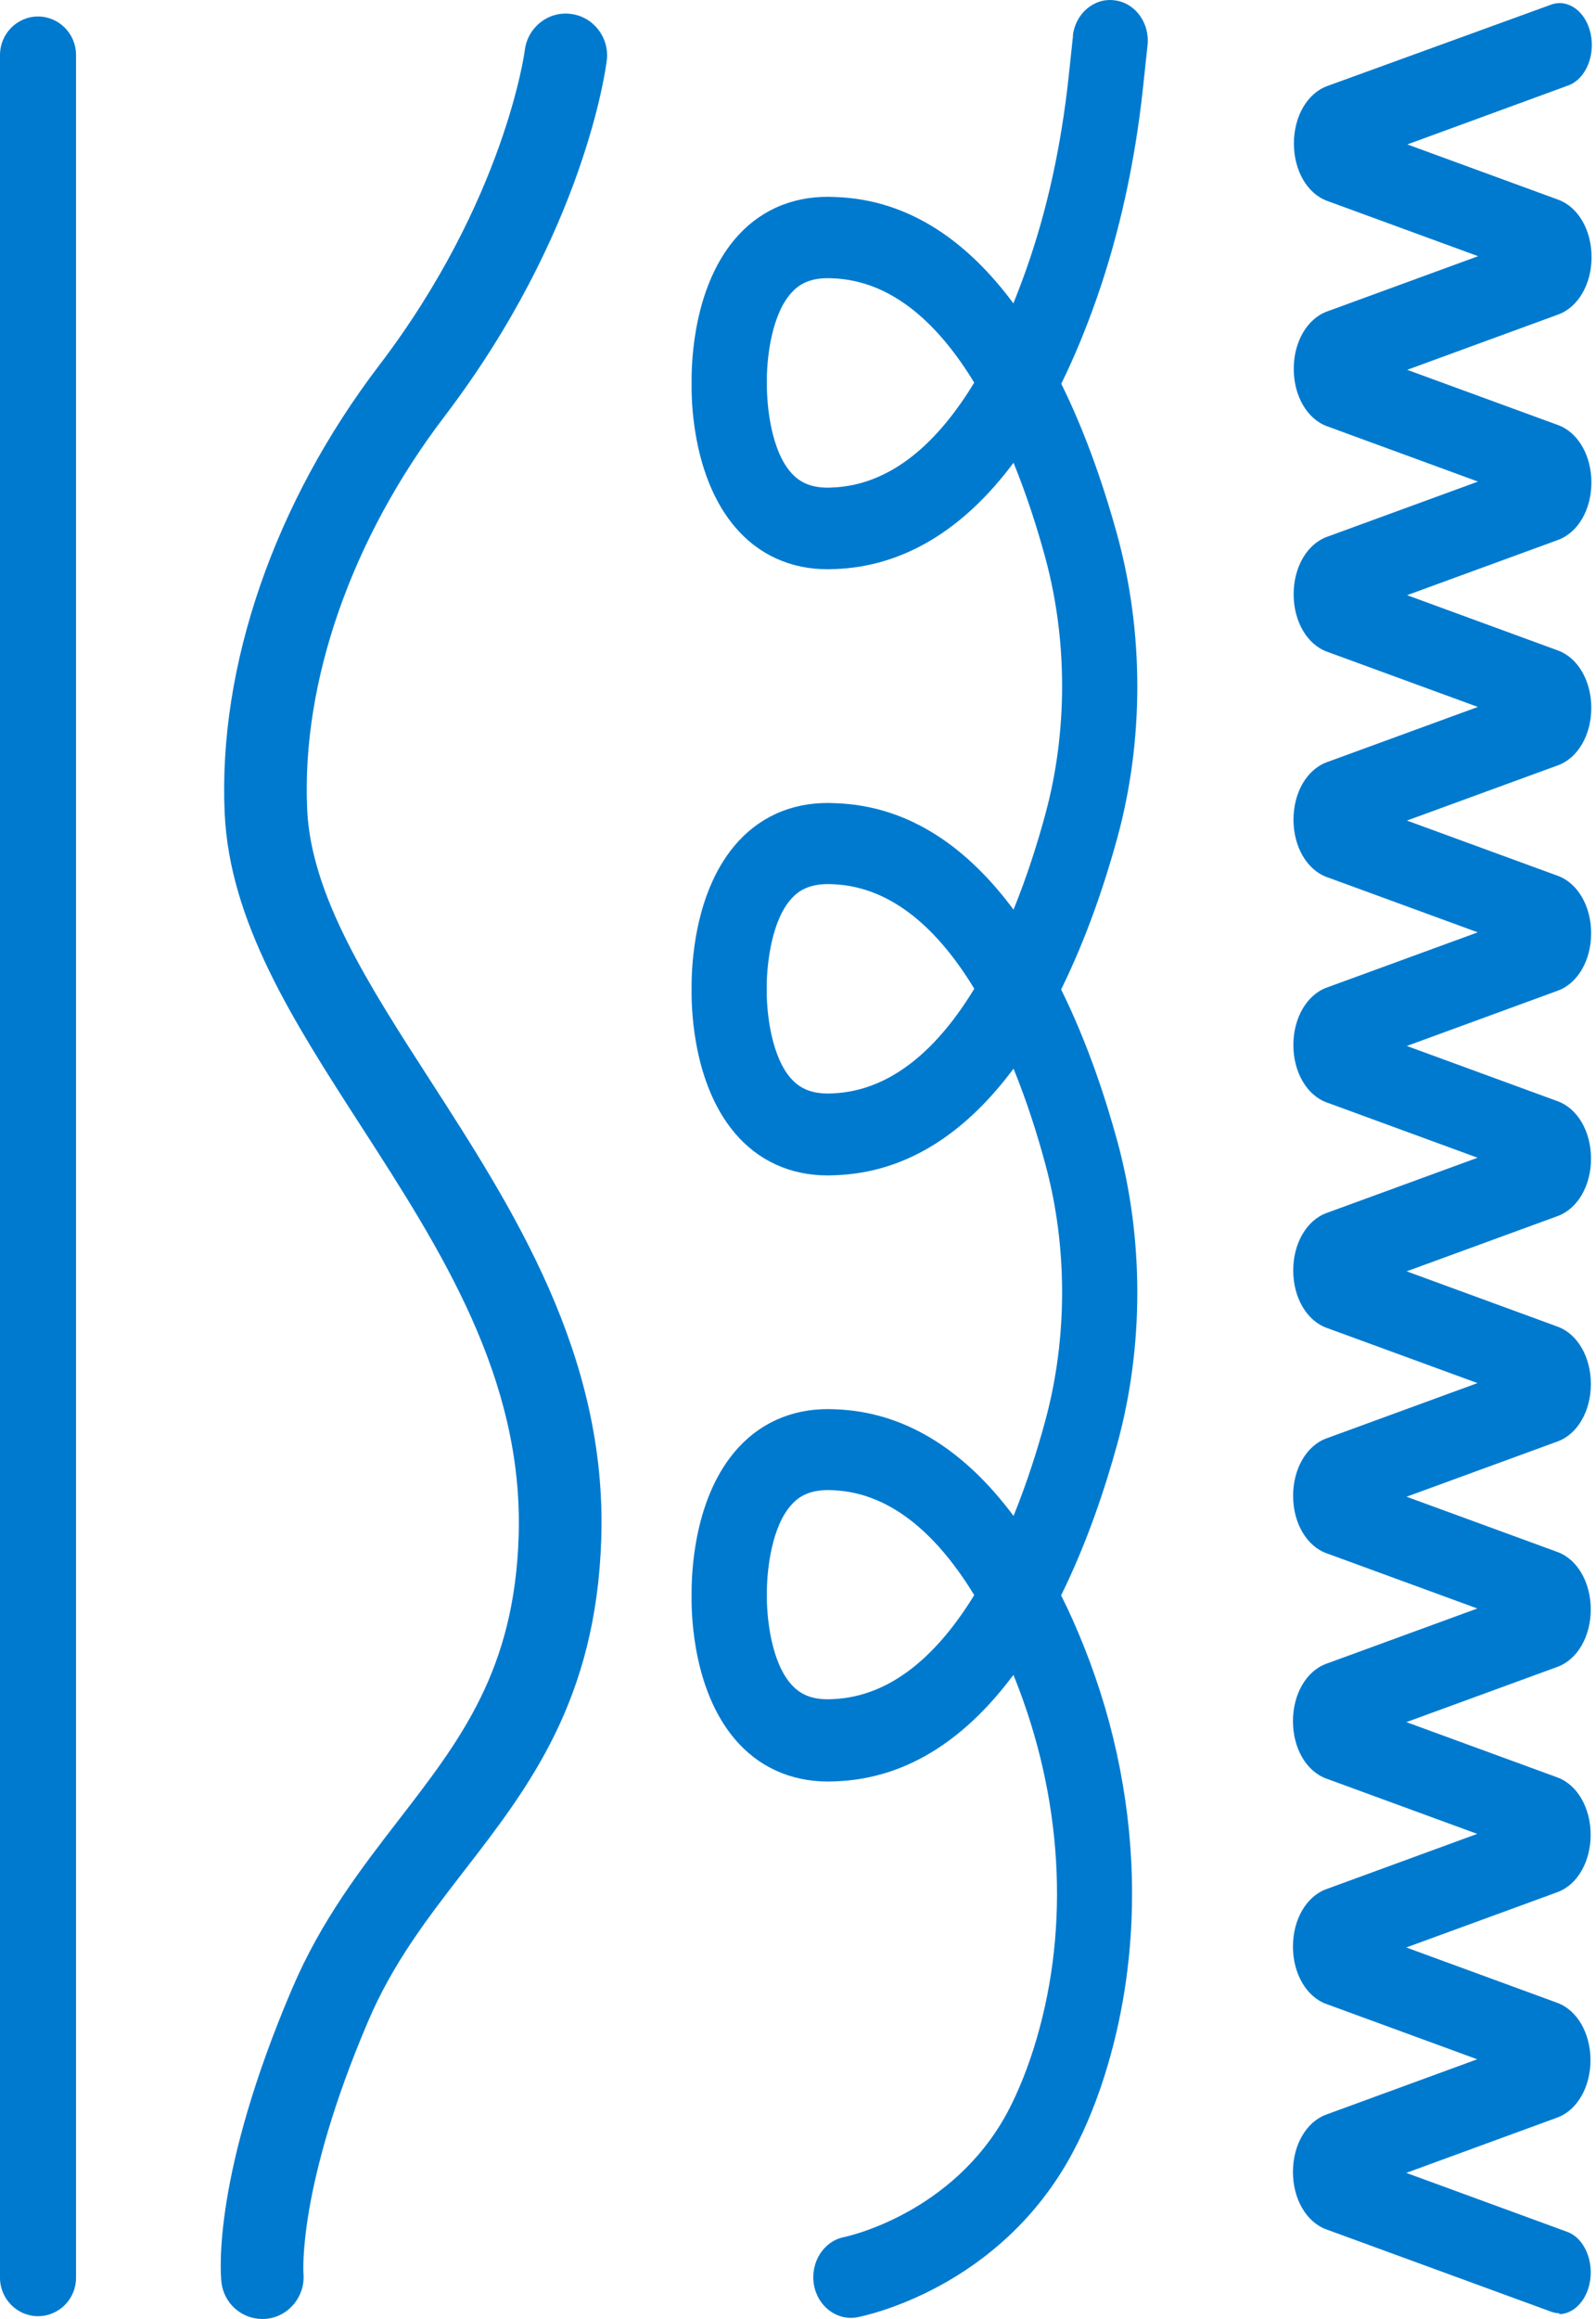<svg xmlns="http://www.w3.org/2000/svg" width="42" height="61" viewBox="0 0 42 61" fill="none"><path d="M41.048 60.85C40.972 60.85 40.896 60.837 40.82 60.809L34.902 58.643C34.377 58.451 34.025 57.844 34.025 57.133C34.025 56.421 34.377 55.815 34.902 55.623L38.874 54.169L34.902 52.714C34.377 52.522 34.025 51.916 34.025 51.204C34.025 50.493 34.377 49.886 34.902 49.694L38.874 48.24L34.902 46.785C34.377 46.594 34.025 45.987 34.025 45.275C34.025 44.564 34.377 43.957 34.902 43.765L38.877 42.311L34.905 40.857C34.381 40.665 34.029 40.058 34.029 39.347C34.029 38.635 34.381 38.029 34.905 37.837L38.881 36.382L34.909 34.928C34.384 34.736 34.032 34.13 34.032 33.418C34.032 32.707 34.384 32.1 34.909 31.908L38.884 30.454L34.912 28.999C34.388 28.808 34.036 28.201 34.036 27.489C34.036 26.778 34.388 26.171 34.912 25.979L38.888 24.525L34.916 23.071C34.391 22.879 34.039 22.272 34.039 21.561C34.039 20.849 34.391 20.242 34.916 20.05L38.891 18.596L34.919 17.142C34.395 16.95 34.043 16.343 34.043 15.632C34.043 14.92 34.395 14.314 34.919 14.122L38.894 12.668L34.923 11.213C34.398 11.021 34.046 10.415 34.046 9.703C34.046 8.992 34.398 8.385 34.923 8.193L38.898 6.739L34.926 5.285C34.401 5.093 34.05 4.486 34.05 3.774C34.05 3.063 34.401 2.456 34.926 2.264L40.816 0.123C41.265 -0.041 41.734 0.301 41.859 0.887C41.986 1.473 41.721 2.083 41.272 2.247L37.035 3.799L41.006 5.253C41.531 5.445 41.883 6.052 41.883 6.763C41.883 7.475 41.531 8.081 41.006 8.273L37.031 9.728L41.003 11.182C41.527 11.374 41.879 11.98 41.879 12.692C41.879 13.403 41.527 14.01 41.003 14.202L37.028 15.656L40.999 17.111C41.524 17.302 41.876 17.909 41.876 18.621C41.876 19.332 41.524 19.939 40.999 20.131L37.024 21.585L40.996 23.039C41.52 23.231 41.872 23.838 41.872 24.549C41.872 25.261 41.52 25.868 40.996 26.059L37.021 27.514L40.992 28.968C41.517 29.16 41.869 29.767 41.869 30.478C41.869 31.189 41.517 31.796 40.992 31.988L37.017 33.442L40.989 34.897C41.514 35.089 41.865 35.695 41.865 36.407C41.865 37.118 41.514 37.725 40.989 37.917L37.014 39.371L40.986 40.825C41.51 41.017 41.862 41.624 41.862 42.336C41.862 43.047 41.51 43.654 40.986 43.846L37.01 45.3L40.982 46.754C41.507 46.946 41.859 47.553 41.859 48.264C41.859 48.976 41.507 49.583 40.982 49.774L37.007 51.228L40.979 52.683C41.503 52.875 41.855 53.481 41.855 54.193C41.855 54.904 41.503 55.511 40.979 55.703L37.007 57.157L41.244 58.709C41.693 58.873 41.955 59.483 41.831 60.069C41.727 60.557 41.386 60.875 41.017 60.875L41.048 60.85Z" fill="#007ACF"></path><path d="M28.238 0.932L28.118 2.058C27.924 3.837 27.559 5.518 27.017 7.056C26.91 7.359 26.793 7.67 26.668 7.98C25.509 6.418 23.984 5.253 21.992 5.183C20.974 5.127 20.091 5.472 19.439 6.177C18.252 7.46 18.193 9.504 18.2 10.072V10.125C18.193 10.756 18.286 12.726 19.439 13.971C20.091 14.679 20.974 15.021 21.979 14.969C23.759 14.903 25.347 13.95 26.672 12.172C27.034 13.061 27.31 13.94 27.51 14.679C28.097 16.842 28.097 19.251 27.51 21.414C27.31 22.157 27.034 23.035 26.672 23.928C25.512 22.366 23.987 21.197 21.992 21.128C20.974 21.072 20.091 21.417 19.439 22.122C18.252 23.405 18.193 25.452 18.2 26.017V26.052C18.193 26.659 18.273 28.661 19.439 29.92C20.091 30.624 20.974 30.966 21.979 30.914C23.98 30.844 25.509 29.672 26.672 28.11C27.034 28.999 27.31 29.881 27.51 30.628C28.097 32.786 28.097 35.2 27.51 37.362C27.31 38.105 27.034 38.984 26.672 39.876C25.343 38.091 23.759 37.135 21.992 37.072C20.974 37.017 20.091 37.365 19.439 38.07C18.252 39.353 18.193 41.397 18.2 41.965C18.19 42.537 18.252 44.581 19.439 45.861C20.091 46.565 20.974 46.907 21.979 46.858C23.977 46.789 25.505 45.617 26.668 44.058C26.682 44.093 26.696 44.128 26.71 44.159C27.955 47.28 28.159 50.653 27.272 53.655C27.062 54.367 26.806 55.005 26.516 55.556C25.071 58.252 22.248 58.838 22.22 58.845C21.682 58.946 21.326 59.5 21.416 60.083C21.509 60.665 22.023 61.056 22.558 60.955C22.714 60.927 26.306 60.212 28.224 56.63C28.59 55.95 28.904 55.169 29.156 54.308C29.581 52.864 29.791 51.35 29.791 49.812C29.791 47.636 29.367 45.418 28.525 43.312C28.335 42.834 28.135 42.387 27.924 41.965C28.608 40.581 29.087 39.133 29.405 37.972C29.753 36.696 29.929 35.36 29.929 34C29.929 32.64 29.753 31.304 29.405 30.024C29.087 28.863 28.611 27.416 27.924 26.028C28.608 24.643 29.087 23.196 29.405 22.034C29.753 20.755 29.929 19.419 29.929 18.059C29.929 16.699 29.753 15.363 29.405 14.086C29.087 12.929 28.611 11.478 27.928 10.093C28.266 9.41 28.576 8.656 28.866 7.833C29.46 6.128 29.867 4.273 30.078 2.32L30.198 1.193C30.205 1.151 30.205 1.11 30.205 1.068C30.205 0.534 29.836 0.067 29.329 0.008C28.787 -0.062 28.294 0.36 28.232 0.949L28.238 0.932ZM25.64 41.955C24.719 43.458 23.494 44.637 21.899 44.696C21.288 44.731 21.006 44.501 20.843 44.33C20.302 43.751 20.184 42.59 20.181 42.049C20.181 42.025 20.181 41.997 20.181 41.976V41.916C20.181 41.889 20.181 41.857 20.181 41.833C20.188 41.289 20.305 40.138 20.843 39.566C21.006 39.392 21.288 39.165 21.913 39.2C23.514 39.259 24.739 40.487 25.64 41.962V41.955ZM25.64 26.007C24.722 27.517 23.494 28.703 21.896 28.762C21.285 28.793 21.002 28.567 20.84 28.396C20.298 27.817 20.181 26.655 20.177 26.115C20.177 26.104 20.177 26.097 20.177 26.087C20.177 26.07 20.177 26.052 20.177 26.038V25.979C20.177 25.951 20.177 25.923 20.177 25.895V25.881C20.188 25.337 20.305 24.197 20.84 23.625C21.002 23.45 21.285 23.227 21.91 23.259C23.504 23.318 24.726 24.504 25.64 26.01V26.007ZM21.896 12.824C21.285 12.859 21.002 12.629 20.84 12.458C20.284 11.861 20.181 10.658 20.181 10.135V10.104C20.181 10.055 20.181 9.999 20.181 9.929V9.915C20.191 9.354 20.315 8.248 20.84 7.687C21.002 7.513 21.285 7.286 21.91 7.321C23.5 7.38 24.722 8.559 25.637 10.065C24.722 11.575 23.494 12.765 21.896 12.824Z" fill="#007ACF"></path><path d="M6.902 61C6.354 61 5.884 60.585 5.826 60.023C5.798 59.748 5.602 57.188 7.693 52.298C8.459 50.506 9.494 49.167 10.495 47.869C12.127 45.756 13.542 43.928 13.649 40.399C13.776 36.252 11.602 32.877 9.497 29.616C7.72 26.861 6.04 24.256 5.912 21.382C5.74 17.518 7.22 13.228 9.977 9.612C13.283 5.273 13.807 1.36 13.811 1.318C13.887 0.719 14.425 0.29 15.022 0.366C15.616 0.44 16.04 0.987 15.968 1.587C15.947 1.768 15.388 6.107 11.699 10.951C9.252 14.163 7.934 17.929 8.083 21.284C8.183 23.558 9.708 25.919 11.319 28.416C13.5 31.799 15.975 35.632 15.823 40.469C15.691 44.717 13.921 47.008 12.206 49.222C11.247 50.464 10.343 51.632 9.687 53.17C7.824 57.533 7.986 59.782 7.986 59.803C8.038 60.403 7.599 60.94 7.006 60.996C6.971 60.996 6.934 61 6.899 61H6.902Z" fill="#007ACF"></path><path d="M1.001 0.434C0.449 0.434 0 0.89 0 1.445V59.916C0 60.471 0.449 60.927 1.001 60.927C1.553 60.927 2.001 60.474 2.001 59.916V1.445C2.001 0.89 1.553 0.434 1.001 0.434Z" fill="#007ACF"></path></svg>